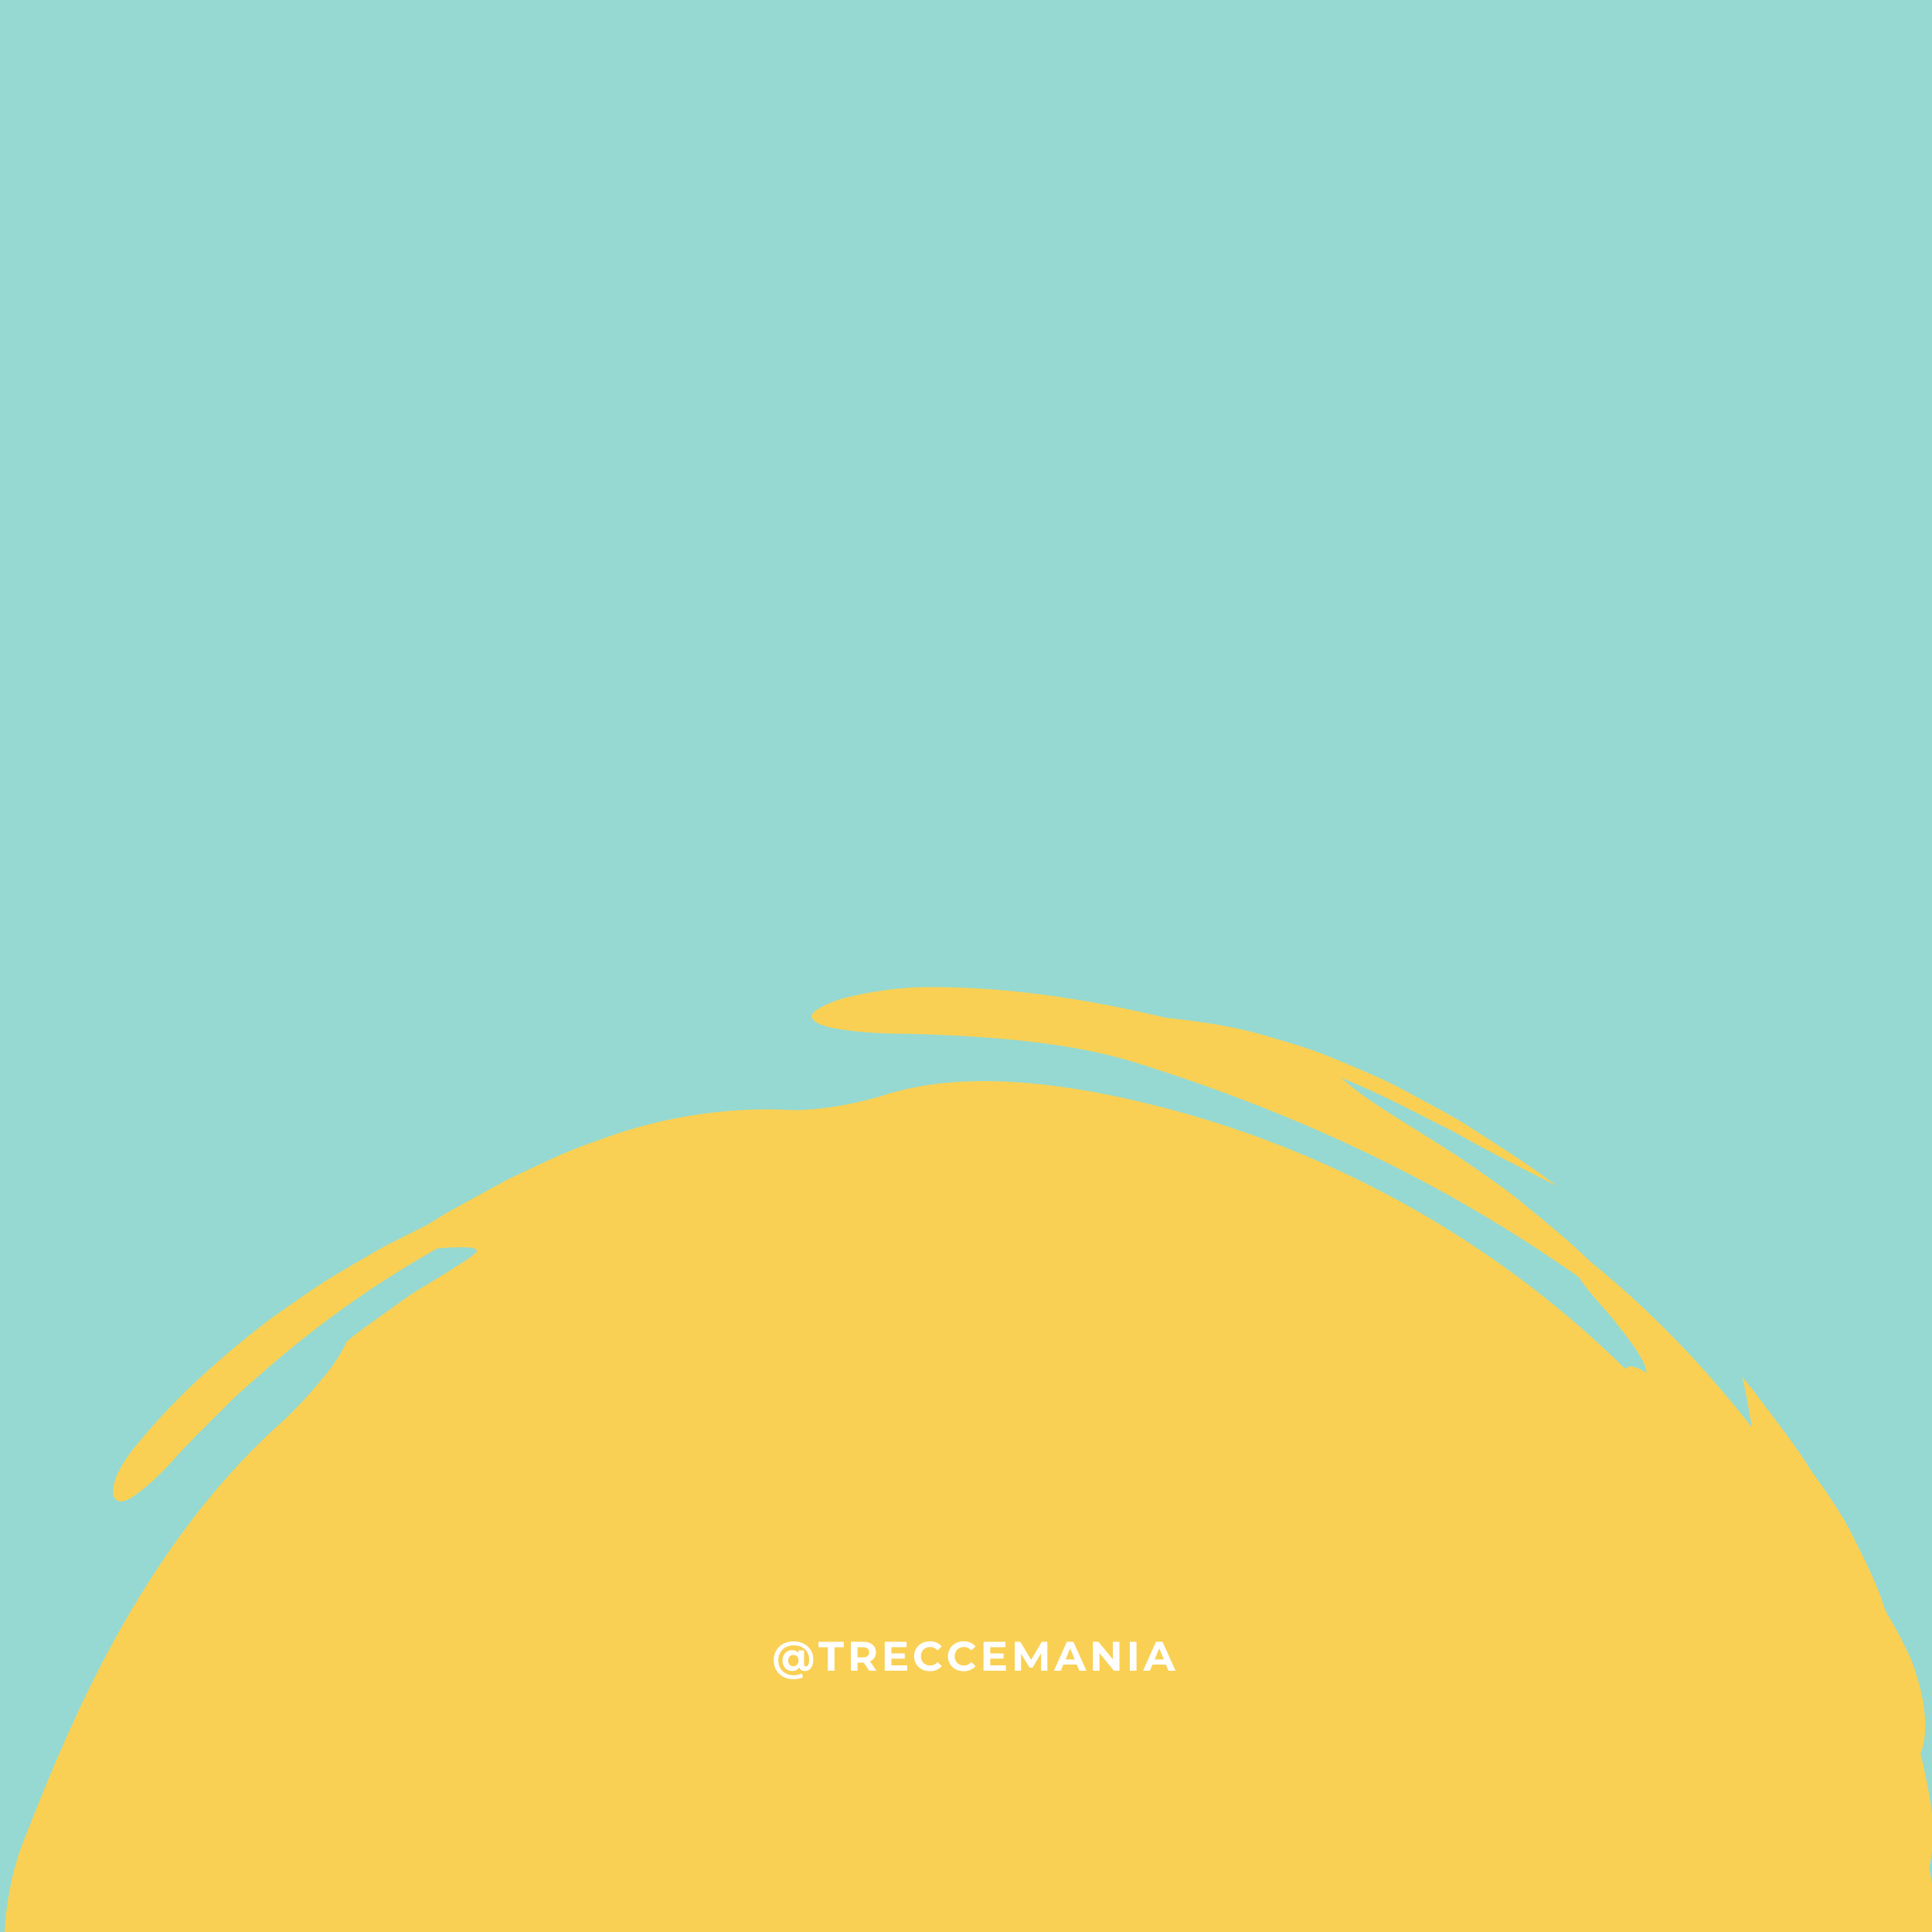 <svg xmlns="http://www.w3.org/2000/svg" xmlns:xlink="http://www.w3.org/1999/xlink" width="1080" viewBox="0 0 810 810" height="1080" preserveAspectRatio="xMidYMid meet"><defs><filter x="0%" y="0%" width="100%" height="100%" id="2c137c6199"></filter><filter x="0%" y="0%" width="100%" height="100%" id="144b3a862c"></filter><g></g><clipPath id="2860c4e818"><path d="M 0 413 L 810 413 L 810 810 L 0 810 Z M 0 413 " clip-rule="nonzero"></path></clipPath><clipPath id="3e4f19ae63"><path d="M 201.879 279.207 L 964.098 628.645 L 624.66 1369.047 L -137.559 1019.609 Z M 201.879 279.207 " clip-rule="nonzero"></path></clipPath><clipPath id="df6c5971f5"><path d="M 201.879 279.207 L 964.098 628.645 L 624.66 1369.047 L -137.559 1019.609 Z M 201.879 279.207 " clip-rule="nonzero"></path></clipPath><clipPath id="746a9fd709"><path d="M 101.25 0 L 708.75 0 L 708.75 810 L 101.25 810 Z M 101.25 0 " clip-rule="nonzero"></path></clipPath><image x="0" y="0" width="2252" id="22d8ddefe7" height="4004" preserveAspectRatio="xMidYMid meet"></image><mask id="2a2d849a34"><g filter="url(#2c137c6199)"><g filter="url(#144b3a862c)" transform="matrix(0.27, 0, 0, 0.27, 101.25, -135.4)"><image x="0" y="0" width="2252" height="4004" preserveAspectRatio="xMidYMid meet"></image></g></g></mask><image x="0" y="0" width="2252" id="e5f3827f80" height="4004" preserveAspectRatio="xMidYMid meet"></image></defs><rect x="-81" width="972" fill="#ffffff" y="-81" height="972" fill-opacity="1"></rect><rect x="-81" width="972" fill="#96d9d2" y="-81" height="972" fill-opacity="1"></rect><g clip-path="url(#2860c4e818)"><g clip-path="url(#3e4f19ae63)"><g clip-path="url(#df6c5971f5)"><path fill="#f9d054" d="M 134.188 1098 L 135.961 1097.062 L 138.902 1101.242 Z M 467.742 880.656 L 467.602 880.883 C 467.605 880.875 467.605 880.867 467.609 880.863 L 467.523 881 L 467.496 881.043 C 467.441 881.113 467.387 881.18 467.328 881.258 C 467.336 881.254 467.336 881.254 467.34 881.246 C 467.25 881.359 467.168 881.465 467.09 881.57 L 467.09 881.555 C 467.207 881.414 467.316 881.258 467.426 881.105 C 467.57 880.914 467.719 880.676 467.883 880.418 C 467.832 880.496 467.793 880.562 467.742 880.656 Z M 468.332 879.664 L 468.336 879.648 C 468.465 879.434 468.504 879.367 468.332 879.664 Z M 465.426 885.234 C 465.457 885.219 465.473 885.215 465.512 885.203 C 466.109 885.031 466.793 884.859 467.52 884.703 C 466.762 884.871 466.035 885.047 465.426 885.234 Z M 469.066 884.41 C 469.492 884.336 469.902 884.273 470.336 884.215 C 469.906 884.266 469.488 884.332 469.066 884.41 Z M 477.508 884.379 C 478.02 884.477 478.344 884.586 478.711 884.703 C 478.344 884.582 477.969 884.465 477.508 884.379 Z M 471.566 884.09 C 472.559 884 473.559 883.949 474.508 884.008 C 474.922 884.027 475.16 884.098 475.527 884.133 C 474.273 884.027 472.949 883.988 471.566 884.09 Z M 479.855 884.578 C 479.711 884.379 479.703 884.328 479.617 884.188 C 479.703 884.328 479.723 884.387 479.863 884.59 C 479.863 884.59 479.859 884.582 479.855 884.578 Z M 480.609 885.469 C 480.555 885.414 480.539 885.383 480.504 885.344 C 480.598 885.426 480.637 885.477 480.609 885.469 Z M 479.402 884.902 C 480.328 885.25 480.641 885.5 480.59 885.461 C 480.523 885.434 480.219 885.262 479.402 884.902 Z M 479.352 885.949 C 479.746 885.699 479.992 885.539 479.801 885.668 L 479.77 885.68 L 479.68 885.746 L 479.488 885.871 C 479.445 885.898 479.395 885.922 479.352 885.949 Z M 479.551 890.898 C 479.777 891 480.109 891.16 480.027 891.133 Z M 452.793 900.848 L 452.34 900.539 L 452.426 900.594 L 452.602 900.707 Z M 466.699 882.086 C 466.656 882.145 466.613 882.203 466.574 882.254 C 466.445 882.414 466.555 882.262 466.898 881.816 C 466.812 881.934 466.754 882.008 466.699 882.086 Z M 467.984 880.285 L 467.91 880.414 L 467.809 880.562 Z M 468.016 880.23 L 468.016 880.234 Z M 468.309 879.715 L 468.297 879.719 L 468.289 879.738 Z M 468.18 879.945 L 468.32 879.688 L 468.324 879.676 L 468.32 879.688 L 468.262 879.793 L 468.27 879.781 L 468.242 879.824 L 468.219 879.875 L 468.262 879.801 Z M 468.113 880.055 L 468.176 879.949 L 468.133 880.031 L 468.105 880.074 Z M 467.652 880.805 L 466.824 882.215 Z M 464.938 885.398 C 464.941 885.402 464.941 885.402 464.945 885.395 C 464.941 885.402 464.941 885.402 464.938 885.398 Z M 459.07 895.504 C 458.977 895.711 458.898 895.926 458.836 896.113 C 458.918 895.887 458.992 895.688 459.07 895.504 Z M 459.355 894.863 L 459.508 894.578 C 459.531 894.543 459.562 894.496 459.582 894.449 C 459.48 894.621 459.395 894.777 459.332 894.914 C 459.34 894.898 459.352 894.875 459.355 894.863 Z M 459.598 894.434 C 459.598 894.434 459.598 894.434 459.59 894.438 C 459.598 894.441 459.59 894.438 459.598 894.434 C 459.59 894.438 459.59 894.438 459.586 894.445 C 459.559 894.504 459.543 894.52 459.512 894.574 L 459.555 894.492 L 459.586 894.445 Z M 464.938 885.398 Z M 471.551 888.91 C 471.359 888.938 471.242 888.949 471.355 888.914 C 471.379 888.91 471.48 888.91 471.551 888.91 Z M 472.891 885.848 C 472.898 885.848 472.918 885.891 472.922 885.898 C 472.789 885.746 472.754 885.688 472.891 885.848 Z M 475.898 896.562 L 475.891 896.531 L 475.887 896.473 L 475.855 896.246 L 475.805 895.812 C 475.922 896.754 476.027 897.629 475.898 896.562 Z M 465.016 895.957 L 465.637 895.453 L 466.898 894.422 C 468.758 892.988 470.152 891.906 471.676 890.863 L 473.633 889.527 L 474.148 889.207 C 474.148 889.207 474.148 889.203 474.148 889.203 C 473.59 889.555 473.648 889.527 474.148 889.203 C 474.254 889.227 474.352 889.238 474.449 889.262 C 474.477 889.32 474.496 889.352 474.516 889.41 C 474.84 890.371 475.145 891.445 475.359 892.594 C 475.426 892.941 475.473 893.301 475.523 893.652 C 475.207 894.68 474.582 896.367 473.566 898.246 C 472.605 900.066 470.418 903.375 467.93 905.531 L 467.535 905.883 C 467.422 905.973 467.312 906.062 467.199 906.148 C 464.836 906.098 460.953 905.582 458.234 904.227 C 458.094 904.172 457.926 904.078 457.777 904.012 C 457.727 902.934 457.742 901.688 457.891 900.43 C 458.039 898.793 458.43 897.293 458.809 896.188 C 458.918 895.871 459.059 895.496 459.223 895.168 L 459.246 895.102 C 459.305 894.957 459.426 894.707 459.586 894.445 C 459.598 894.441 459.598 894.434 459.602 894.426 L 460.586 892.762 C 462.566 894.125 463.934 895.18 464.52 895.66 C 464.758 895.809 464.781 895.871 464.934 895.934 L 464.992 895.961 Z M 468.199 879.883 C 468.227 879.84 468.227 879.84 468.242 879.809 C 468.25 879.805 468.242 879.809 468.25 879.805 L 468.258 879.793 C 468.273 879.754 468.305 879.703 468.336 879.656 L 468.297 879.719 C 468.309 879.691 468.324 879.68 468.336 879.656 L 468.332 879.664 C 468.207 879.863 468.203 879.871 468.234 879.82 L 467.887 880.41 C 467.949 880.309 467.996 880.258 468.066 880.141 L 468.062 880.148 L 467.992 880.266 L 467.75 880.645 L 467.707 880.719 L 467.75 880.645 C 467.797 880.559 467.84 880.492 467.883 880.418 Z M 781.109 718.902 C 778.25 717.352 775.383 715.805 772.535 714.262 L 780.762 729.32 L 784.84 736.945 L 788.375 744.84 L 788.395 744.887 L 784.848 736.965 L 780.77 729.324 L 772.535 714.262 L 772.527 714.25 Z M 790.555 753.695 C 791.172 760.512 791.469 767.855 791.793 775.41 C 791.469 767.855 791.168 760.504 790.555 753.68 Z M 786.895 1005.02 C 794.922 995.531 800.094 982.875 802.863 967.172 C 808.102 952.199 811.32 940.664 814 930.746 C 816.109 920.648 817.559 912.086 818.672 902.82 C 819.988 884.211 820.996 862.281 813.789 819.648 C 812.812 814.5 812.203 808.418 811.645 802.074 C 811.133 795.742 809.84 789.129 808.812 783.004 C 810.062 777.516 810.715 770.527 810.176 762.469 C 809.375 754.535 807.707 745.383 805.172 735.223 C 807.461 729.242 807.812 722.273 806.086 712.477 C 805.16 707.617 803.656 702.07 801.262 695.809 C 798.57 689.719 795.02 682.891 790.438 675.266 C 787.246 664.801 782.363 655.078 777.344 645.094 C 772.457 634.98 765.949 625.789 759.215 616.438 C 754.941 609.473 750.152 602.973 745.281 596.527 C 740.348 590.145 735.746 583.402 730.414 577.391 C 732.207 584.227 733.277 591.566 734.535 598.523 C 714.391 572.66 691.695 549.105 666.523 528.746 C 658.52 520.859 649.879 513.812 641.176 506.715 C 632.633 499.387 623.289 493.086 613.914 486.617 C 594.516 473.547 573.797 462.559 562.422 451.961 C 578.699 458.324 594.125 466.84 609.449 474.434 C 624.242 482.879 639.047 490.301 652.754 497.246 C 640.762 488.07 627.848 480.012 615.02 471.789 C 608.602 467.695 601.77 464.234 595.105 460.543 C 588.395 456.926 581.738 453.266 574.68 450.348 C 567.715 447.281 560.719 444.34 553.723 441.562 C 546.672 438.883 539.371 436.816 532.219 434.719 C 518.012 430.273 503.125 428.25 488.844 426.711 C 456.066 418.875 422.844 413.746 389.84 413.844 C 375.656 413.816 362.363 416.234 353.117 418.648 C 343.957 421.594 338.859 424.891 340.555 427.09 C 342.578 429.781 347.977 431.09 355.371 431.961 C 362.812 433.02 372.223 433.414 382.238 433.445 C 413.402 434.461 447.223 436.559 475.746 445.387 C 544.637 466.934 605.441 495.629 662.016 535.477 C 665.531 541.438 672.922 548.438 678.723 556.152 C 684.695 563.656 689.918 570.836 690.352 575.496 C 685.371 572.578 682.457 572.133 681.562 574.051 C 621.77 515.07 545.18 474.75 461.574 458.391 C 424.234 451.34 393.742 451.293 368.535 459.824 C 357.094 463.105 340.574 466.25 328.031 465.223 C 301.539 464.34 274.824 468.93 250.043 478.359 C 237.395 482.473 225.57 488.617 213.555 494.129 C 207.695 497.199 201.934 500.453 196.148 503.621 L 187.488 508.383 L 179.07 513.543 L 162.152 522.031 C 156.621 525.062 151.203 528.32 145.73 531.512 C 134.648 537.695 124.418 545.258 113.957 552.52 C 93.688 567.914 74.336 584.965 57.949 604.965 C 47.754 616.777 45.48 626.258 48.785 628.859 C 50.625 630.328 53.824 629.121 57.809 626.004 C 61.922 623.008 67.043 618.312 72.438 612.359 C 78.211 605.711 84.52 599.652 90.719 593.453 C 93.848 590.379 96.883 587.211 100.082 584.223 L 109.926 575.539 C 132.562 555.738 157.109 538.074 183.434 523.375 C 194.965 522.531 200.77 522.75 199.785 524.742 C 198.727 526.613 191.238 531.125 176.402 540.18 C 170.887 543.422 165.848 547.398 160.621 551.023 C 155.484 554.766 150.223 558.305 145.371 562.449 C 143 567.711 139.203 573.434 133.926 579.465 C 128.766 585.66 122.441 592.57 114.414 599.59 C 88.984 623.23 69.137 650.715 52.492 679.477 C 35.836 708.348 22.789 738.797 10.141 771.223 C 5.488 782.566 3.734 793.344 2.379 803.254 C 1.738 813.371 1.289 822.613 1.918 831.906 C -1.477 843.582 -3.988 855.488 -6.316 867.586 C -11.539 897.512 -9.875 917.797 -6.418 930.715 C -2.055 943.656 4.391 949.488 14.824 951.941 C 17.863 952.656 20.723 952.062 23.656 952.062 C 27.43 971.59 30.84 991.75 36.297 1011.152 C 41.625 1030.559 50.473 1048.516 62.484 1061.965 C 75.805 1076.352 88.738 1093.184 103.152 1108.094 C 117.359 1123.125 133.895 1135.129 149.922 1140.219 C 148.598 1133.887 146.863 1126.617 147.25 1121.141 C 147.562 1117.074 149.75 1115.352 153.285 1115.918 C 156.855 1116.461 161.586 1119.543 168.031 1124.223 C 168.062 1124.246 168.094 1124.262 168.125 1124.281 C 182.074 1139.145 197.195 1152.66 213.176 1164.719 C 265.395 1204.012 326.305 1228.477 390.234 1236.91 C 473.344 1248.363 565.848 1239.25 631.766 1183.348 C 633.707 1181.684 637.238 1179.711 641.176 1177.574 C 645.16 1175.477 649.508 1173.152 652.82 1170.625 C 691.52 1144.117 724.211 1110.762 750.336 1073.652 C 754.539 1068.457 758.387 1063.059 761.977 1057.566 C 765.621 1052.09 768.32 1046.184 771.273 1040.422 C 774.09 1034.598 776.98 1028.824 779.523 1022.906 C 781.926 1016.93 784.336 1010.953 786.895 1005.02 " fill-opacity="1" fill-rule="nonzero"></path></g></g></g><g clip-path="url(#746a9fd709)"><g mask="url(#2a2d849a34)"><g transform="matrix(0.27, 0, 0, 0.27, 101.25, -135.4)"><image x="0" y="0" width="2252" height="4004" preserveAspectRatio="xMidYMid meet"></image></g></g></g><g fill="#ffffff" fill-opacity="1"><g transform="translate(317.331, 700.459)"><g></g></g></g><g fill="#ffffff" fill-opacity="1"><g transform="translate(323.706, 700.459)"><g><path d="M 9.062 -12.297 C 10.656 -12.297 12.07 -11.969 13.312 -11.312 C 14.551 -10.664 15.52 -9.77 16.219 -8.625 C 16.914 -7.477 17.266 -6.188 17.266 -4.75 C 17.266 -3.727 17.113 -2.848 16.812 -2.109 C 16.52 -1.379 16.109 -0.82 15.578 -0.438 C 15.047 -0.062 14.422 0.125 13.703 0.125 C 13.117 0.125 12.625 0 12.219 -0.25 C 11.812 -0.508 11.516 -0.891 11.328 -1.391 C 10.703 -0.379 9.719 0.125 8.375 0.125 C 7.633 0.125 6.957 -0.055 6.344 -0.422 C 5.727 -0.797 5.242 -1.316 4.891 -1.984 C 4.535 -2.648 4.359 -3.41 4.359 -4.266 C 4.359 -5.109 4.535 -5.859 4.891 -6.516 C 5.242 -7.18 5.723 -7.695 6.328 -8.062 C 6.941 -8.438 7.625 -8.625 8.375 -8.625 C 9.508 -8.625 10.395 -8.242 11.031 -7.484 L 11.031 -8.516 L 13.391 -8.516 L 13.391 -2.891 C 13.391 -2.148 13.664 -1.781 14.219 -1.781 C 14.625 -1.781 14.941 -2.02 15.172 -2.5 C 15.398 -2.988 15.516 -3.727 15.516 -4.719 C 15.516 -5.883 15.242 -6.914 14.703 -7.812 C 14.16 -8.707 13.398 -9.406 12.422 -9.906 C 11.453 -10.406 10.332 -10.656 9.062 -10.656 C 7.789 -10.656 6.664 -10.383 5.688 -9.844 C 4.719 -9.312 3.961 -8.57 3.422 -7.625 C 2.879 -6.676 2.609 -5.602 2.609 -4.406 C 2.609 -3.176 2.875 -2.082 3.406 -1.125 C 3.938 -0.176 4.688 0.562 5.656 1.094 C 6.625 1.633 7.738 1.906 9 1.906 C 10.238 1.906 11.375 1.648 12.406 1.141 L 12.969 2.734 C 12.445 3.004 11.828 3.207 11.109 3.344 C 10.398 3.488 9.695 3.562 9 3.562 C 7.352 3.562 5.898 3.219 4.641 2.531 C 3.379 1.844 2.398 0.895 1.703 -0.312 C 1.016 -1.52 0.672 -2.883 0.672 -4.406 C 0.672 -5.906 1.02 -7.254 1.719 -8.453 C 2.414 -9.66 3.398 -10.602 4.672 -11.281 C 5.941 -11.957 7.406 -12.297 9.062 -12.297 Z M 8.906 -1.875 C 9.539 -1.875 10.062 -2.082 10.469 -2.5 C 10.875 -2.926 11.078 -3.516 11.078 -4.266 C 11.078 -5.004 10.875 -5.582 10.469 -6 C 10.062 -6.414 9.539 -6.625 8.906 -6.625 C 8.258 -6.625 7.738 -6.41 7.344 -5.984 C 6.957 -5.566 6.766 -4.992 6.766 -4.266 C 6.766 -3.523 6.957 -2.941 7.344 -2.516 C 7.738 -2.086 8.258 -1.875 8.906 -1.875 Z M 8.906 -1.875 "></path></g></g></g><g fill="#ffffff" fill-opacity="1"><g transform="translate(343.106, 700.459)"><g><path d="M 3.953 -9.844 L 0.062 -9.844 L 0.062 -12.125 L 10.641 -12.125 L 10.641 -9.844 L 6.766 -9.844 L 6.766 0 L 3.953 0 Z M 3.953 -9.844 "></path></g></g></g><g fill="#ffffff" fill-opacity="1"><g transform="translate(355.283, 700.459)"><g><path d="M 9.172 0 L 6.828 -3.375 L 4.25 -3.375 L 4.25 0 L 1.438 0 L 1.438 -12.125 L 6.688 -12.125 C 7.758 -12.125 8.691 -11.945 9.484 -11.594 C 10.273 -11.238 10.883 -10.727 11.312 -10.062 C 11.738 -9.406 11.953 -8.629 11.953 -7.734 C 11.953 -6.828 11.734 -6.047 11.297 -5.391 C 10.867 -4.742 10.258 -4.25 9.469 -3.906 L 12.188 0 Z M 9.109 -7.734 C 9.109 -8.41 8.891 -8.93 8.453 -9.297 C 8.016 -9.66 7.375 -9.844 6.531 -9.844 L 4.25 -9.844 L 4.25 -5.609 L 6.531 -5.609 C 7.375 -5.609 8.016 -5.789 8.453 -6.156 C 8.891 -6.531 9.109 -7.055 9.109 -7.734 Z M 9.109 -7.734 "></path></g></g></g><g fill="#ffffff" fill-opacity="1"><g transform="translate(369.486, 700.459)"><g><path d="M 10.828 -2.25 L 10.828 0 L 1.438 0 L 1.438 -12.125 L 10.609 -12.125 L 10.609 -9.875 L 4.234 -9.875 L 4.234 -7.25 L 9.859 -7.25 L 9.859 -5.062 L 4.234 -5.062 L 4.234 -2.25 Z M 10.828 -2.25 "></path></g></g></g><g fill="#ffffff" fill-opacity="1"><g transform="translate(382.581, 700.459)"><g><path d="M 7.25 0.203 C 6.008 0.203 4.891 -0.062 3.891 -0.594 C 2.891 -1.133 2.102 -1.879 1.531 -2.828 C 0.957 -3.785 0.672 -4.863 0.672 -6.062 C 0.672 -7.258 0.957 -8.332 1.531 -9.281 C 2.102 -10.238 2.891 -10.988 3.891 -11.531 C 4.891 -12.07 6.016 -12.344 7.266 -12.344 C 8.316 -12.344 9.266 -12.156 10.109 -11.781 C 10.961 -11.414 11.676 -10.883 12.25 -10.188 L 10.453 -8.531 C 9.629 -9.477 8.613 -9.953 7.406 -9.953 C 6.645 -9.953 5.969 -9.785 5.375 -9.453 C 4.789 -9.117 4.332 -8.656 4 -8.062 C 3.676 -7.477 3.516 -6.812 3.516 -6.062 C 3.516 -5.312 3.676 -4.641 4 -4.047 C 4.332 -3.461 4.789 -3.004 5.375 -2.672 C 5.969 -2.348 6.645 -2.188 7.406 -2.188 C 8.613 -2.188 9.629 -2.664 10.453 -3.625 L 12.25 -1.953 C 11.676 -1.254 10.957 -0.719 10.094 -0.344 C 9.238 0.02 8.289 0.203 7.25 0.203 Z M 7.25 0.203 "></path></g></g></g><g fill="#ffffff" fill-opacity="1"><g transform="translate(396.75, 700.459)"><g><path d="M 7.25 0.203 C 6.008 0.203 4.891 -0.062 3.891 -0.594 C 2.891 -1.133 2.102 -1.879 1.531 -2.828 C 0.957 -3.785 0.672 -4.863 0.672 -6.062 C 0.672 -7.258 0.957 -8.332 1.531 -9.281 C 2.102 -10.238 2.891 -10.988 3.891 -11.531 C 4.891 -12.07 6.016 -12.344 7.266 -12.344 C 8.316 -12.344 9.266 -12.156 10.109 -11.781 C 10.961 -11.414 11.676 -10.883 12.25 -10.188 L 10.453 -8.531 C 9.629 -9.477 8.613 -9.953 7.406 -9.953 C 6.645 -9.953 5.969 -9.785 5.375 -9.453 C 4.789 -9.117 4.332 -8.656 4 -8.062 C 3.676 -7.477 3.516 -6.812 3.516 -6.062 C 3.516 -5.312 3.676 -4.641 4 -4.047 C 4.332 -3.461 4.789 -3.004 5.375 -2.672 C 5.969 -2.348 6.645 -2.188 7.406 -2.188 C 8.613 -2.188 9.629 -2.664 10.453 -3.625 L 12.25 -1.953 C 11.676 -1.254 10.957 -0.719 10.094 -0.344 C 9.238 0.02 8.289 0.203 7.25 0.203 Z M 7.25 0.203 "></path></g></g></g><g fill="#ffffff" fill-opacity="1"><g transform="translate(410.918, 700.459)"><g><path d="M 10.828 -2.25 L 10.828 0 L 1.438 0 L 1.438 -12.125 L 10.609 -12.125 L 10.609 -9.875 L 4.234 -9.875 L 4.234 -7.25 L 9.859 -7.25 L 9.859 -5.062 L 4.234 -5.062 L 4.234 -2.25 Z M 10.828 -2.25 "></path></g></g></g><g fill="#ffffff" fill-opacity="1"><g transform="translate(424.013, 700.459)"><g><path d="M 12.469 0 L 12.453 -7.281 L 8.891 -1.281 L 7.625 -1.281 L 4.078 -7.125 L 4.078 0 L 1.438 0 L 1.438 -12.125 L 3.766 -12.125 L 8.297 -4.594 L 12.766 -12.125 L 15.078 -12.125 L 15.109 0 Z M 12.469 0 "></path></g></g></g><g fill="#ffffff" fill-opacity="1"><g transform="translate(442.027, 700.459)"><g><path d="M 9.422 -2.594 L 3.797 -2.594 L 2.719 0 L -0.156 0 L 5.25 -12.125 L 8.016 -12.125 L 13.453 0 L 10.5 0 Z M 8.547 -4.734 L 6.625 -9.375 L 4.703 -4.734 Z M 8.547 -4.734 "></path></g></g></g><g fill="#ffffff" fill-opacity="1"><g transform="translate(456.767, 700.459)"><g><path d="M 12.562 -12.125 L 12.562 0 L 10.266 0 L 4.203 -7.359 L 4.203 0 L 1.438 0 L 1.438 -12.125 L 3.766 -12.125 L 9.797 -4.766 L 9.797 -12.125 Z M 12.562 -12.125 "></path></g></g></g><g fill="#ffffff" fill-opacity="1"><g transform="translate(472.235, 700.459)"><g><path d="M 1.438 -12.125 L 4.25 -12.125 L 4.25 0 L 1.438 0 Z M 1.438 -12.125 "></path></g></g></g><g fill="#ffffff" fill-opacity="1"><g transform="translate(479.389, 700.459)"><g><path d="M 9.422 -2.594 L 3.797 -2.594 L 2.719 0 L -0.156 0 L 5.25 -12.125 L 8.016 -12.125 L 13.453 0 L 10.5 0 Z M 8.547 -4.734 L 6.625 -9.375 L 4.703 -4.734 Z M 8.547 -4.734 "></path></g></g></g></svg>